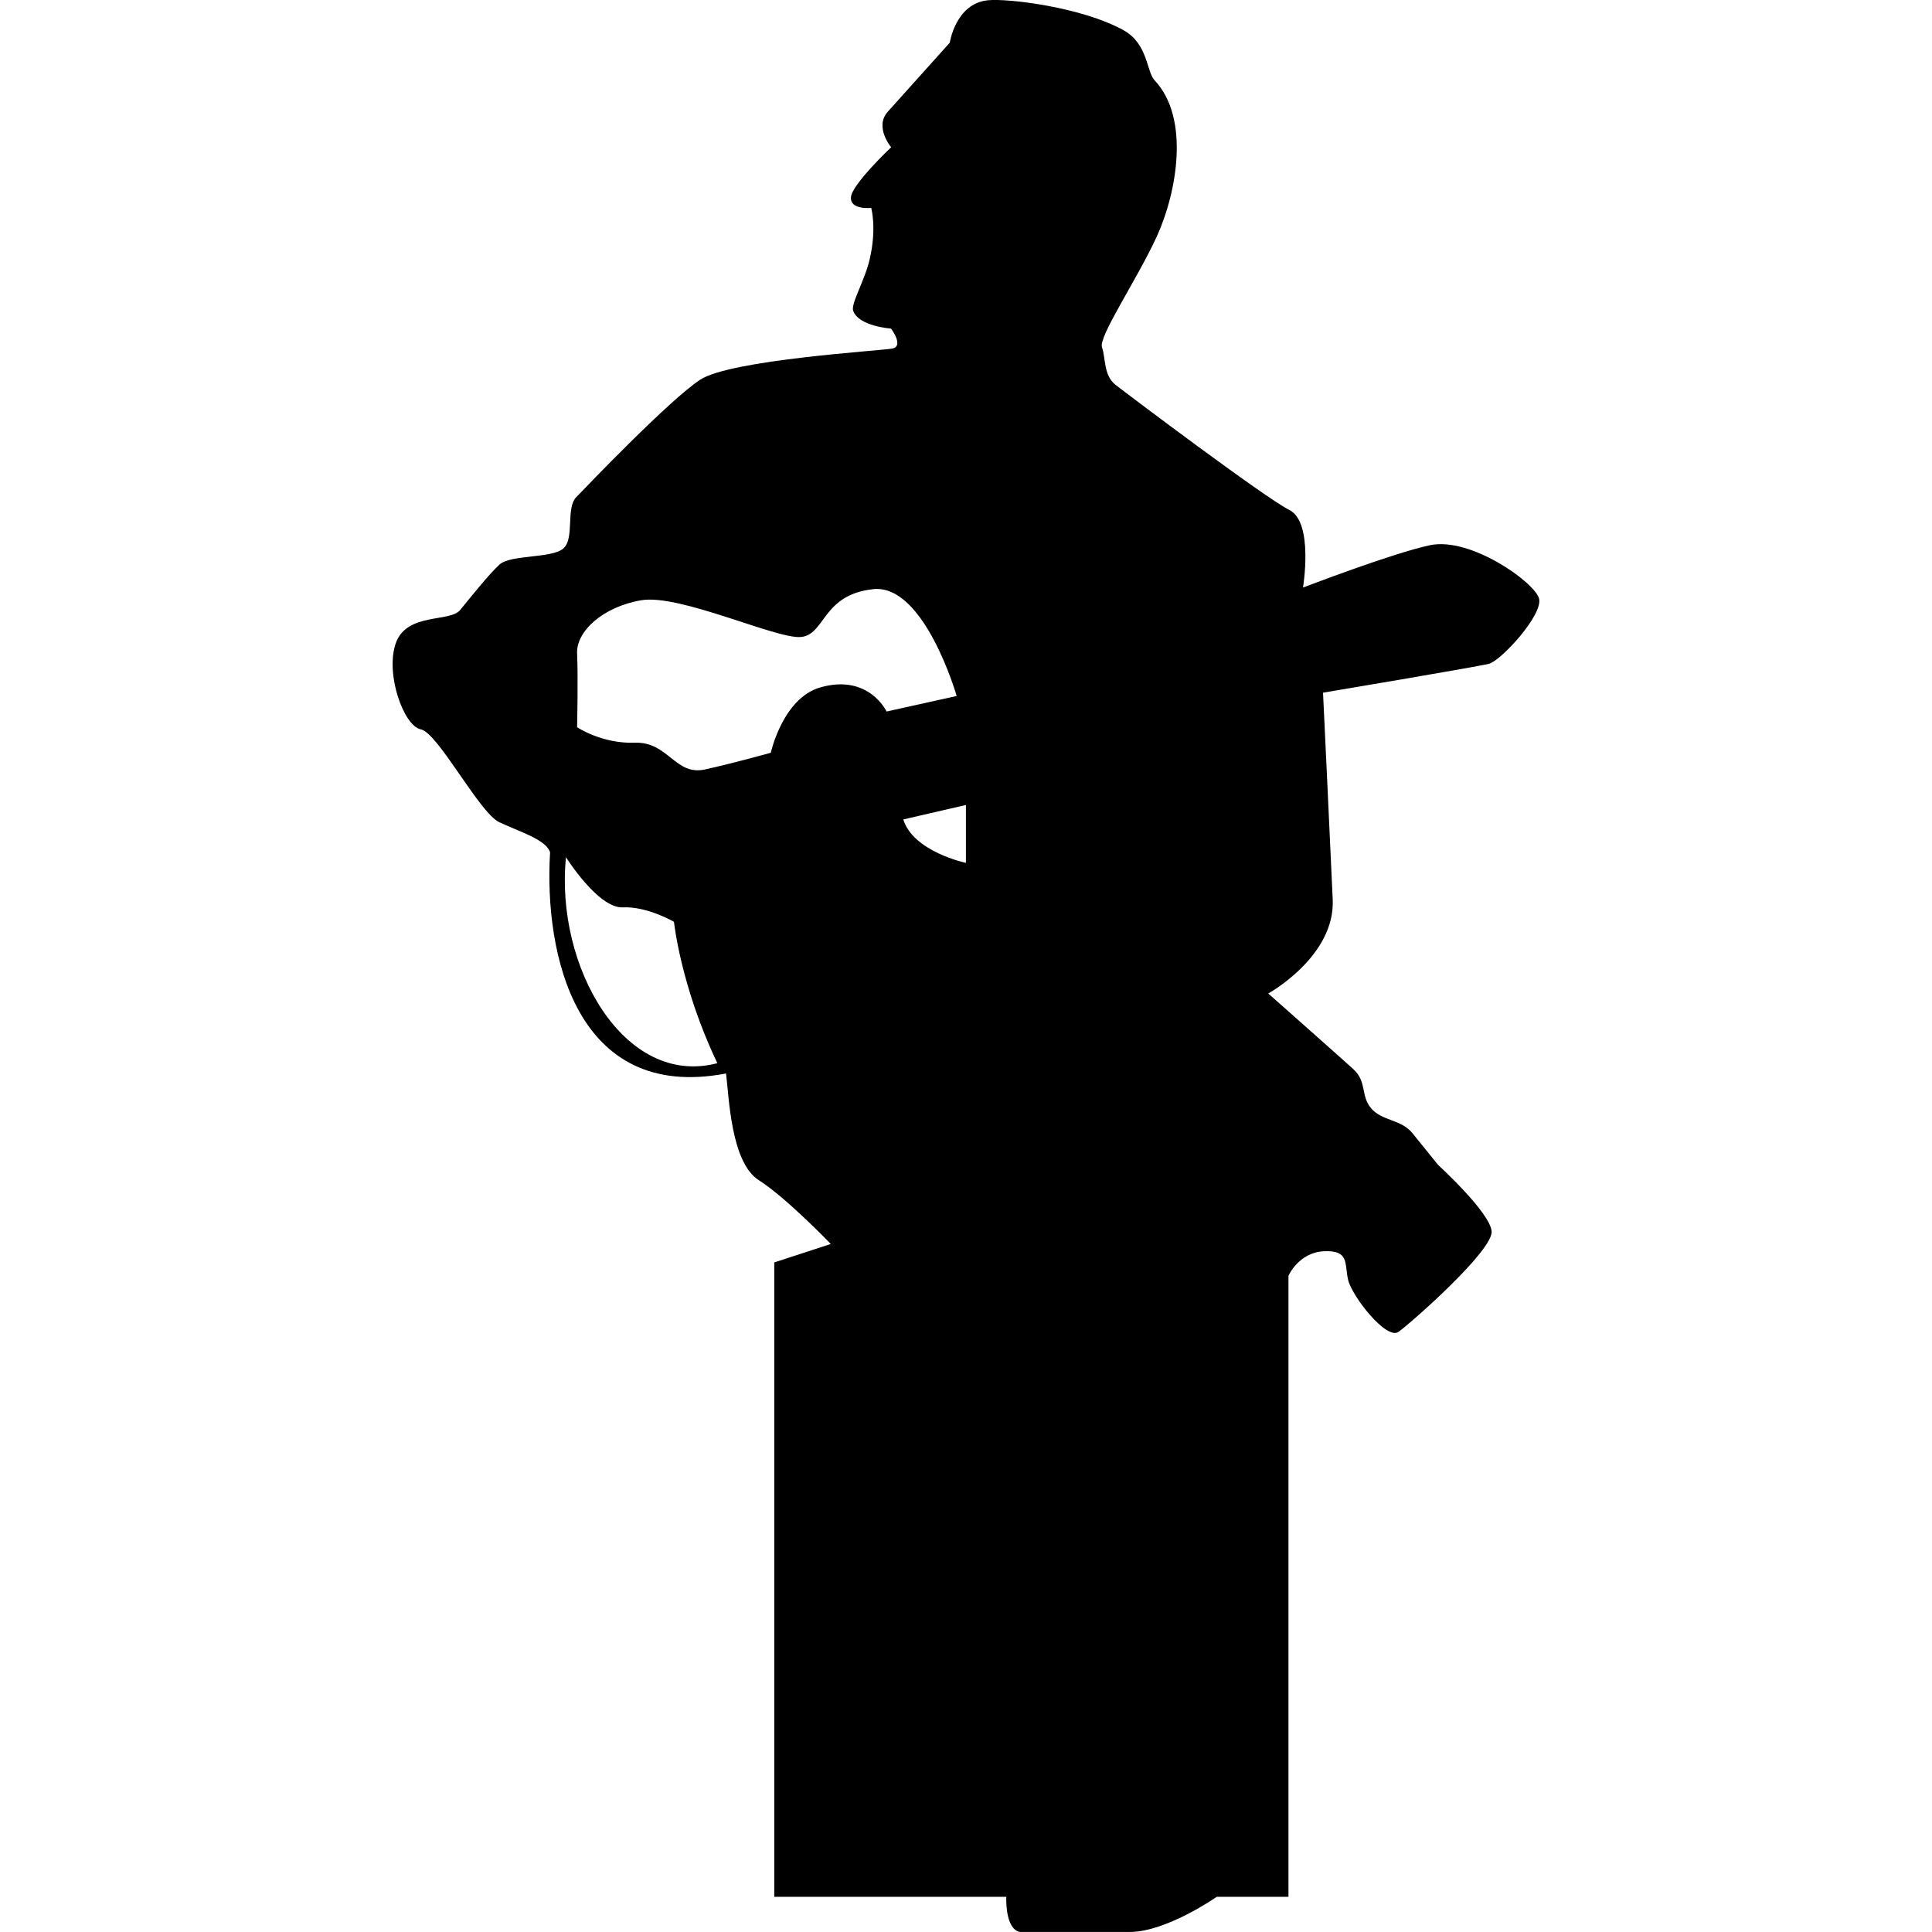 <?xml version="1.0" encoding="iso-8859-1"?>
<!-- Uploaded to: SVG Repo, www.svgrepo.com, Generator: SVG Repo Mixer Tools -->
<!DOCTYPE svg PUBLIC "-//W3C//DTD SVG 1.1//EN" "http://www.w3.org/Graphics/SVG/1.1/DTD/svg11.dtd">
<svg fill="#000000" version="1.1" id="Capa_1" xmlns="http://www.w3.org/2000/svg" xmlns:xlink="http://www.w3.org/1999/xlink" 
	 width="800px" height="800px" viewBox="0 0 35.101 35.101"
	 xml:space="preserve">
<g>
	<path d="M27.962,10.875c-0.076-0.292-1.238-1.123-1.979-0.97c-0.664,0.138-2.31,0.77-2.31,0.77s0.198-1.186-0.247-1.409
		c-0.445-0.223-2.945-2.106-3.162-2.277c-0.216-0.17-0.174-0.487-0.243-0.679c-0.068-0.193,0.638-1.231,0.998-2.018
		c0.36-0.788,0.606-2.145-0.041-2.831c-0.15-0.16-0.12-0.663-0.562-0.91c-0.754-0.42-2.101-0.584-2.47-0.546
		c-0.586,0.061-0.69,0.77-0.69,0.77S16.38,1.752,16.13,2.029c-0.25,0.278,0.061,0.646,0.061,0.646s-0.716,0.675-0.731,0.91
		c-0.016,0.234,0.368,0.192,0.368,0.192s0.103,0.357-0.024,0.919c-0.092,0.407-0.35,0.821-0.303,0.951
		c0.101,0.283,0.688,0.323,0.688,0.323s0.243,0.323,0.02,0.363c-0.223,0.041-2.932,0.203-3.487,0.565
		c-0.555,0.362-2.061,1.936-2.254,2.136c-0.193,0.2-0.022,0.758-0.239,0.936c-0.217,0.177-0.956,0.105-1.154,0.287
		c-0.198,0.182-0.529,0.599-0.715,0.826c-0.186,0.227-0.967,0.043-1.167,0.597c-0.2,0.554,0.14,1.509,0.452,1.571
		s1.063,1.515,1.424,1.686c0.361,0.171,0.852,0.315,0.925,0.548c-0.113,1.852,0.473,4.54,3.197,4.018
		c0.054,0.428,0.087,1.613,0.594,1.938c0.507,0.323,1.309,1.16,1.309,1.16l-1.027,0.335v11.526h4.216c0,0-0.03,0.575,0.243,0.638
		h2.001c0.667,0,1.578-0.638,1.578-0.638h1.304V23.179c0,0,0.184-0.424,0.644-0.446c0.46-0.021,0.373,0.212,0.438,0.512
		c0.065,0.301,0.699,1.108,0.917,0.953s1.726-1.481,1.692-1.829c-0.032-0.346-0.971-1.203-0.971-1.203s-0.266-0.327-0.469-0.58
		c-0.203-0.252-0.552-0.217-0.749-0.45c-0.197-0.234-0.069-0.48-0.327-0.715c-0.259-0.235-1.542-1.371-1.542-1.371
		s1.218-0.672,1.171-1.708c-0.046-1.034-0.176-3.757-0.176-3.757s2.789-0.468,3.014-0.525
		C27.275,12.001,28.038,11.167,27.962,10.875z M10.283,15.575c0,0,0.586,0.931,1.031,0.91c0.445-0.021,0.931,0.263,0.931,0.263
		s0.121,1.173,0.788,2.568C11.335,19.763,10.082,17.55,10.283,15.575z M14.907,12.488c-0.685,0.193-0.903,1.188-0.903,1.188
		s-0.646,0.182-1.193,0.303c-0.546,0.122-0.667-0.505-1.274-0.485c-0.606,0.021-1.052-0.282-1.052-0.282s0.02-0.931,0-1.335
		c-0.021-0.404,0.464-0.85,1.162-0.971c0.698-0.122,2.458,0.708,2.903,0.667c0.445-0.039,0.384-0.769,1.314-0.869
		c0.93-0.102,1.517,1.941,1.517,1.941l-1.274,0.282C16.108,12.926,15.784,12.238,14.907,12.488z M17.549,15.677
		c0,0-0.957-0.202-1.138-0.789l1.138-0.263V15.677z"/>
</g>
</svg>